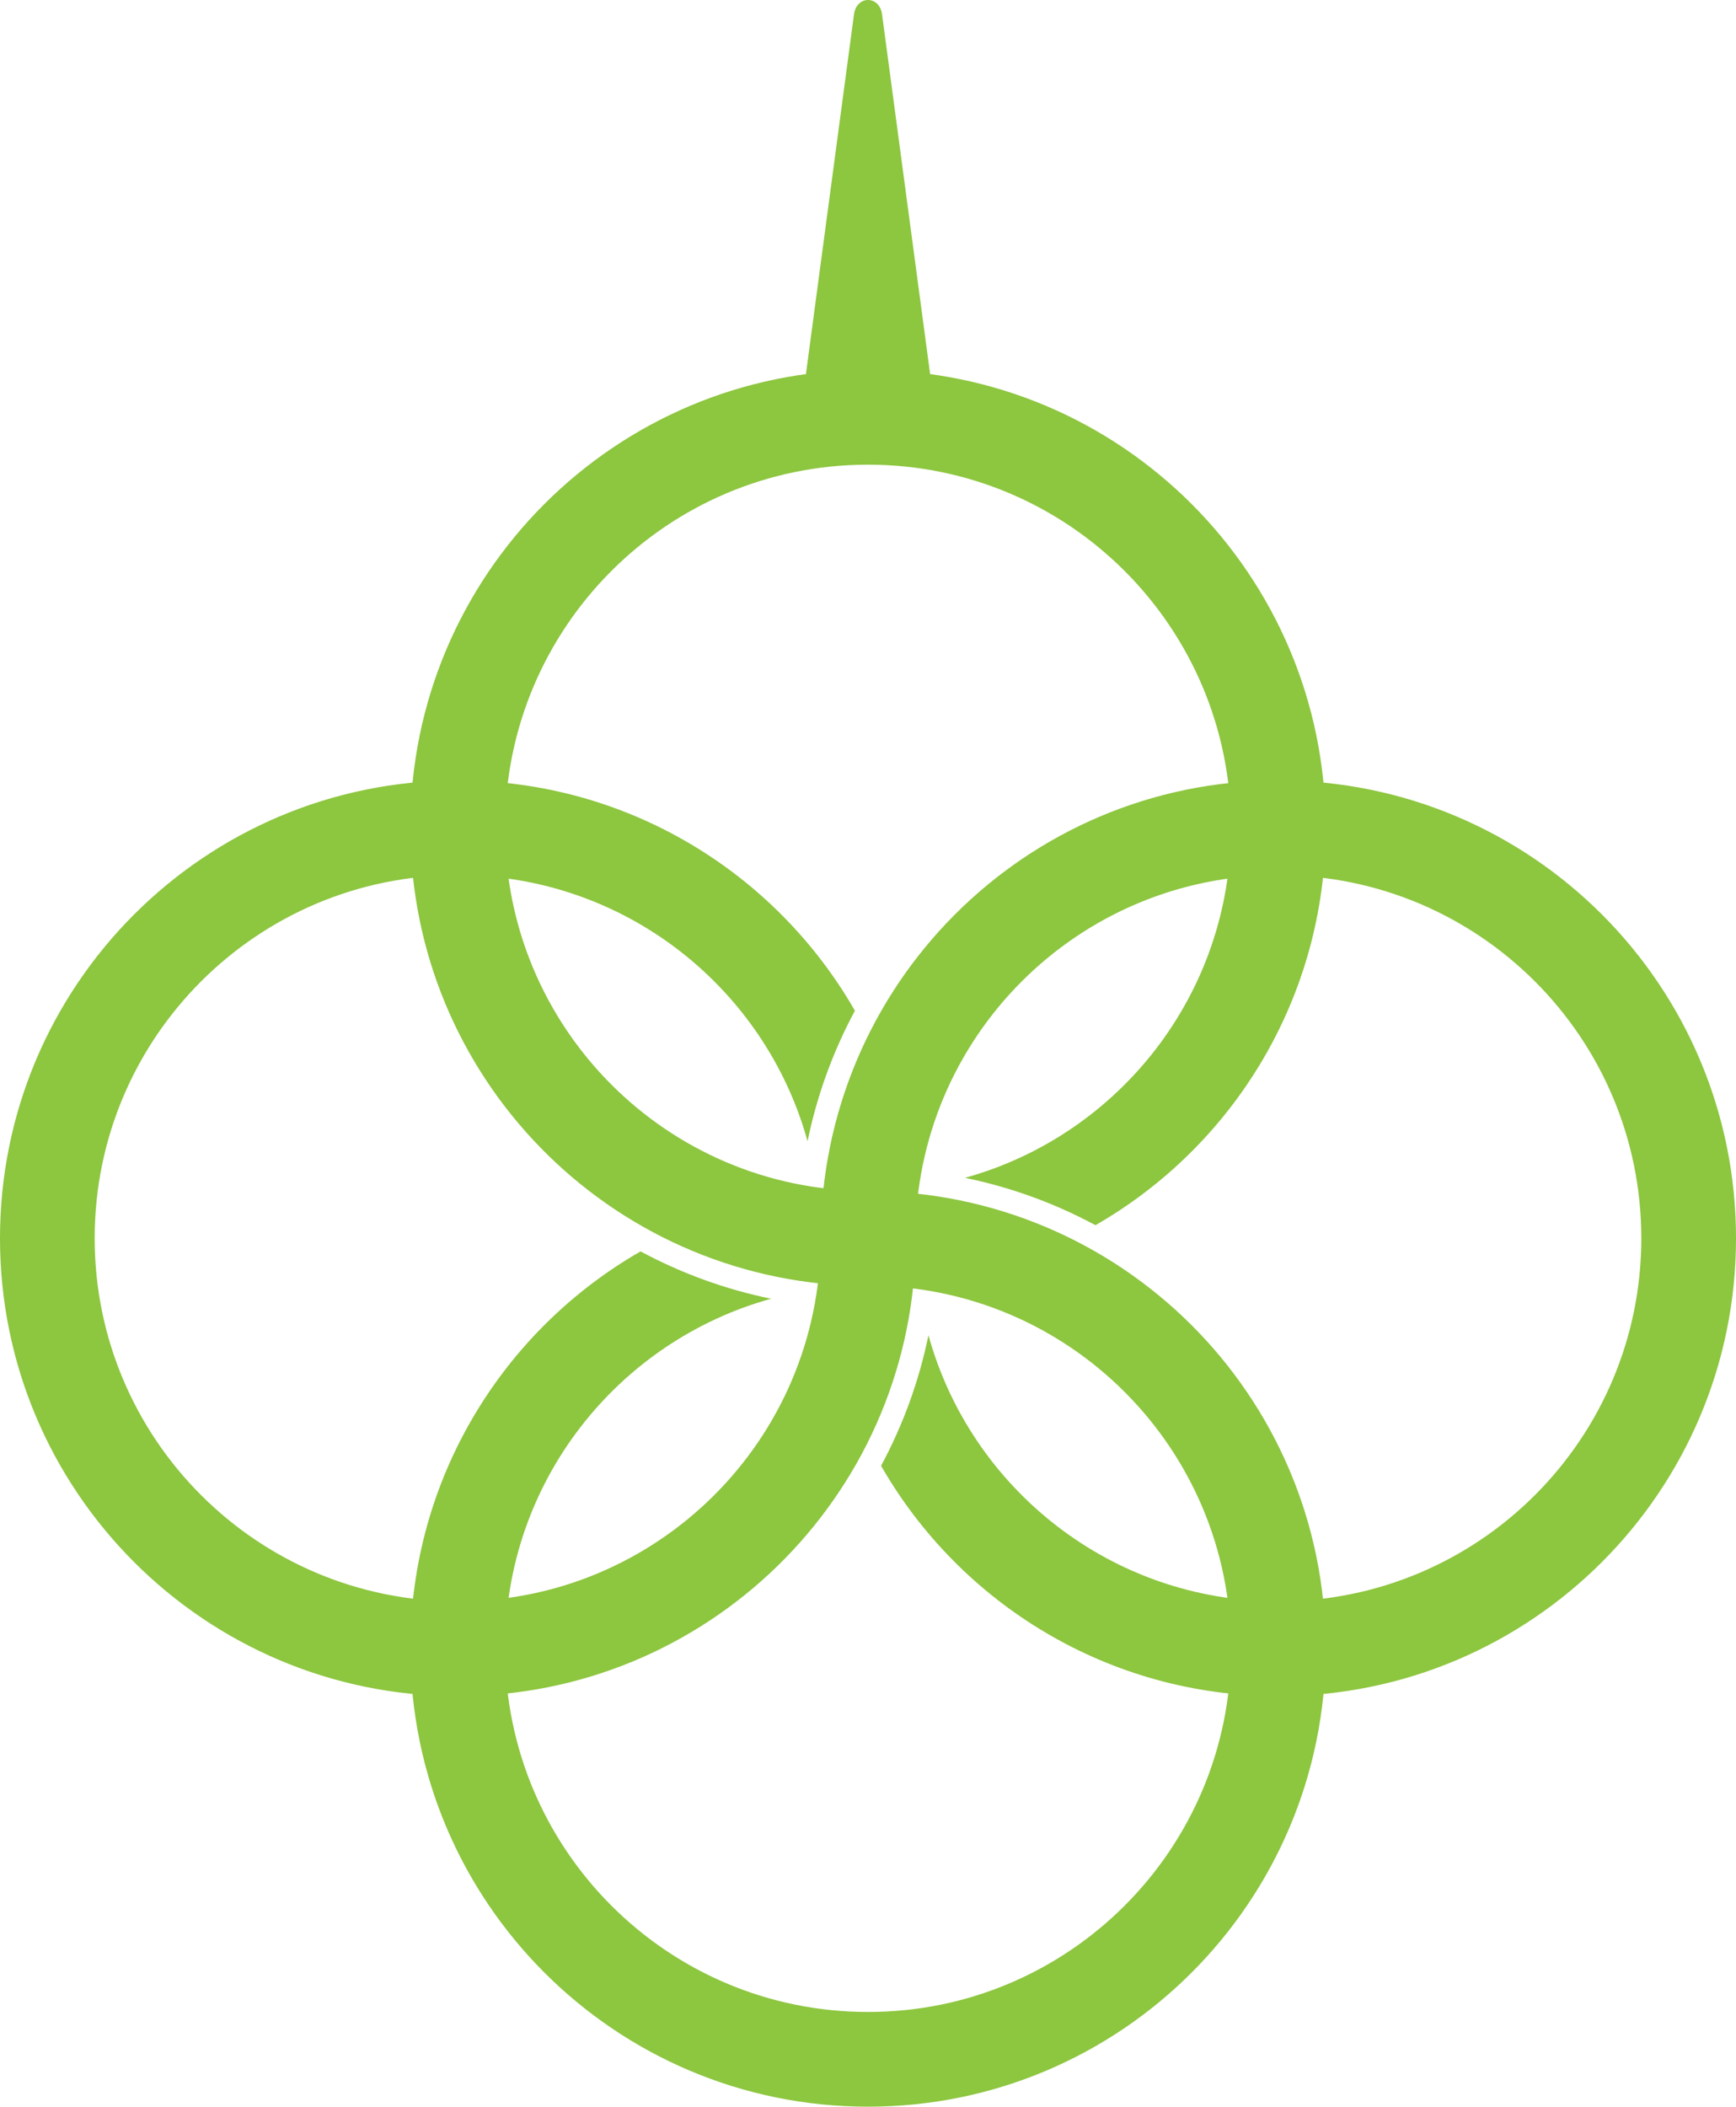 <!-- Generator: Adobe Illustrator 18.1.1, SVG Export Plug-In  -->
<svg version="1.1"
	 xmlns="http://www.w3.org/2000/svg" xmlns:xlink="http://www.w3.org/1999/xlink" xmlns:a="http://ns.adobe.com/AdobeSVGViewerExtensions/3.0/"
	 x="0px" y="0px" width="301.875px" height="366.181px" viewBox="0 0 301.875 366.181" enable-background="new 0 0 301.875 366.181"
	 xml:space="preserve">
<defs>
</defs>
<g>
	<path fill="#8DC63F" d="M159.174,215.235l0.032,2.035c-1.078,43.017-36.345,77.55-79.622,77.55C35.632,294.82,0,259.187,0,215.235
		c0-43.957,35.632-79.583,79.585-79.583c29.559,0,55.352,16.106,69.076,40.028c-3.776,7.02-6.583,14.643-8.233,22.691
		c-7.373-26.676-31.823-46.26-60.843-46.26c-34.859,0-63.123,28.259-63.123,63.123c0,34.859,28.264,63.118,63.123,63.118
		c34.782,0,62.992-28.134,63.123-62.884c0-44.191,35.631-79.817,79.583-79.817c43.959,0,79.584,35.626,79.584,79.583
		c0,43.952-35.626,79.585-79.584,79.585c-29.559,0-55.352-16.113-69.081-40.035c3.782-7.029,6.59-14.653,8.239-22.702
		c7.368,26.681,31.817,46.271,60.842,46.271c34.866,0,63.118-28.259,63.118-63.118c0-34.864-28.252-63.123-63.118-63.123
		C187.428,152.112,159.174,180.37,159.174,215.235z"/>
</g>
<g>
	<path fill="#8DC63F" d="M150.941,223.468l-2.042,0.038c-43.005-1.138-77.543-36.346-77.543-79.623
		c0-43.952,35.632-79.584,79.584-79.584c43.958,0,79.583,35.632,79.583,79.584c0,29.56-16.106,55.354-40.028,69.077
		c-7.02-3.776-14.649-6.584-22.691-8.233c26.674-7.373,46.254-31.822,46.254-60.844c0-34.859-28.253-63.117-63.118-63.117
		c-34.865,0-63.118,28.258-63.118,63.117c0,34.784,28.132,62.999,62.883,63.124c44.192,0,79.818,35.632,79.818,79.584
		c0,43.958-35.626,79.59-79.583,79.59c-43.952,0-79.584-35.632-79.584-79.59c0-29.559,16.112-55.352,40.035-69.077
		c7.025,3.778,14.654,6.585,22.702,8.229c-26.681,7.374-46.27,31.822-46.27,60.849c0,34.865,28.253,63.124,63.118,63.124
		c34.865,0,63.118-28.259,63.118-63.124C214.059,251.732,185.806,223.468,150.941,223.468z"/>
</g>
<g>
	<path fill="#8DC63F" d="M139.77,67.821l8.733-65.343c0.463-3.303,4.419-3.303,4.876,0l8.734,65.343
		c-3.652-0.512-7.379-0.778-11.172-0.778C147.148,67.042,143.42,67.309,139.77,67.821z"/>
</g>
</svg>